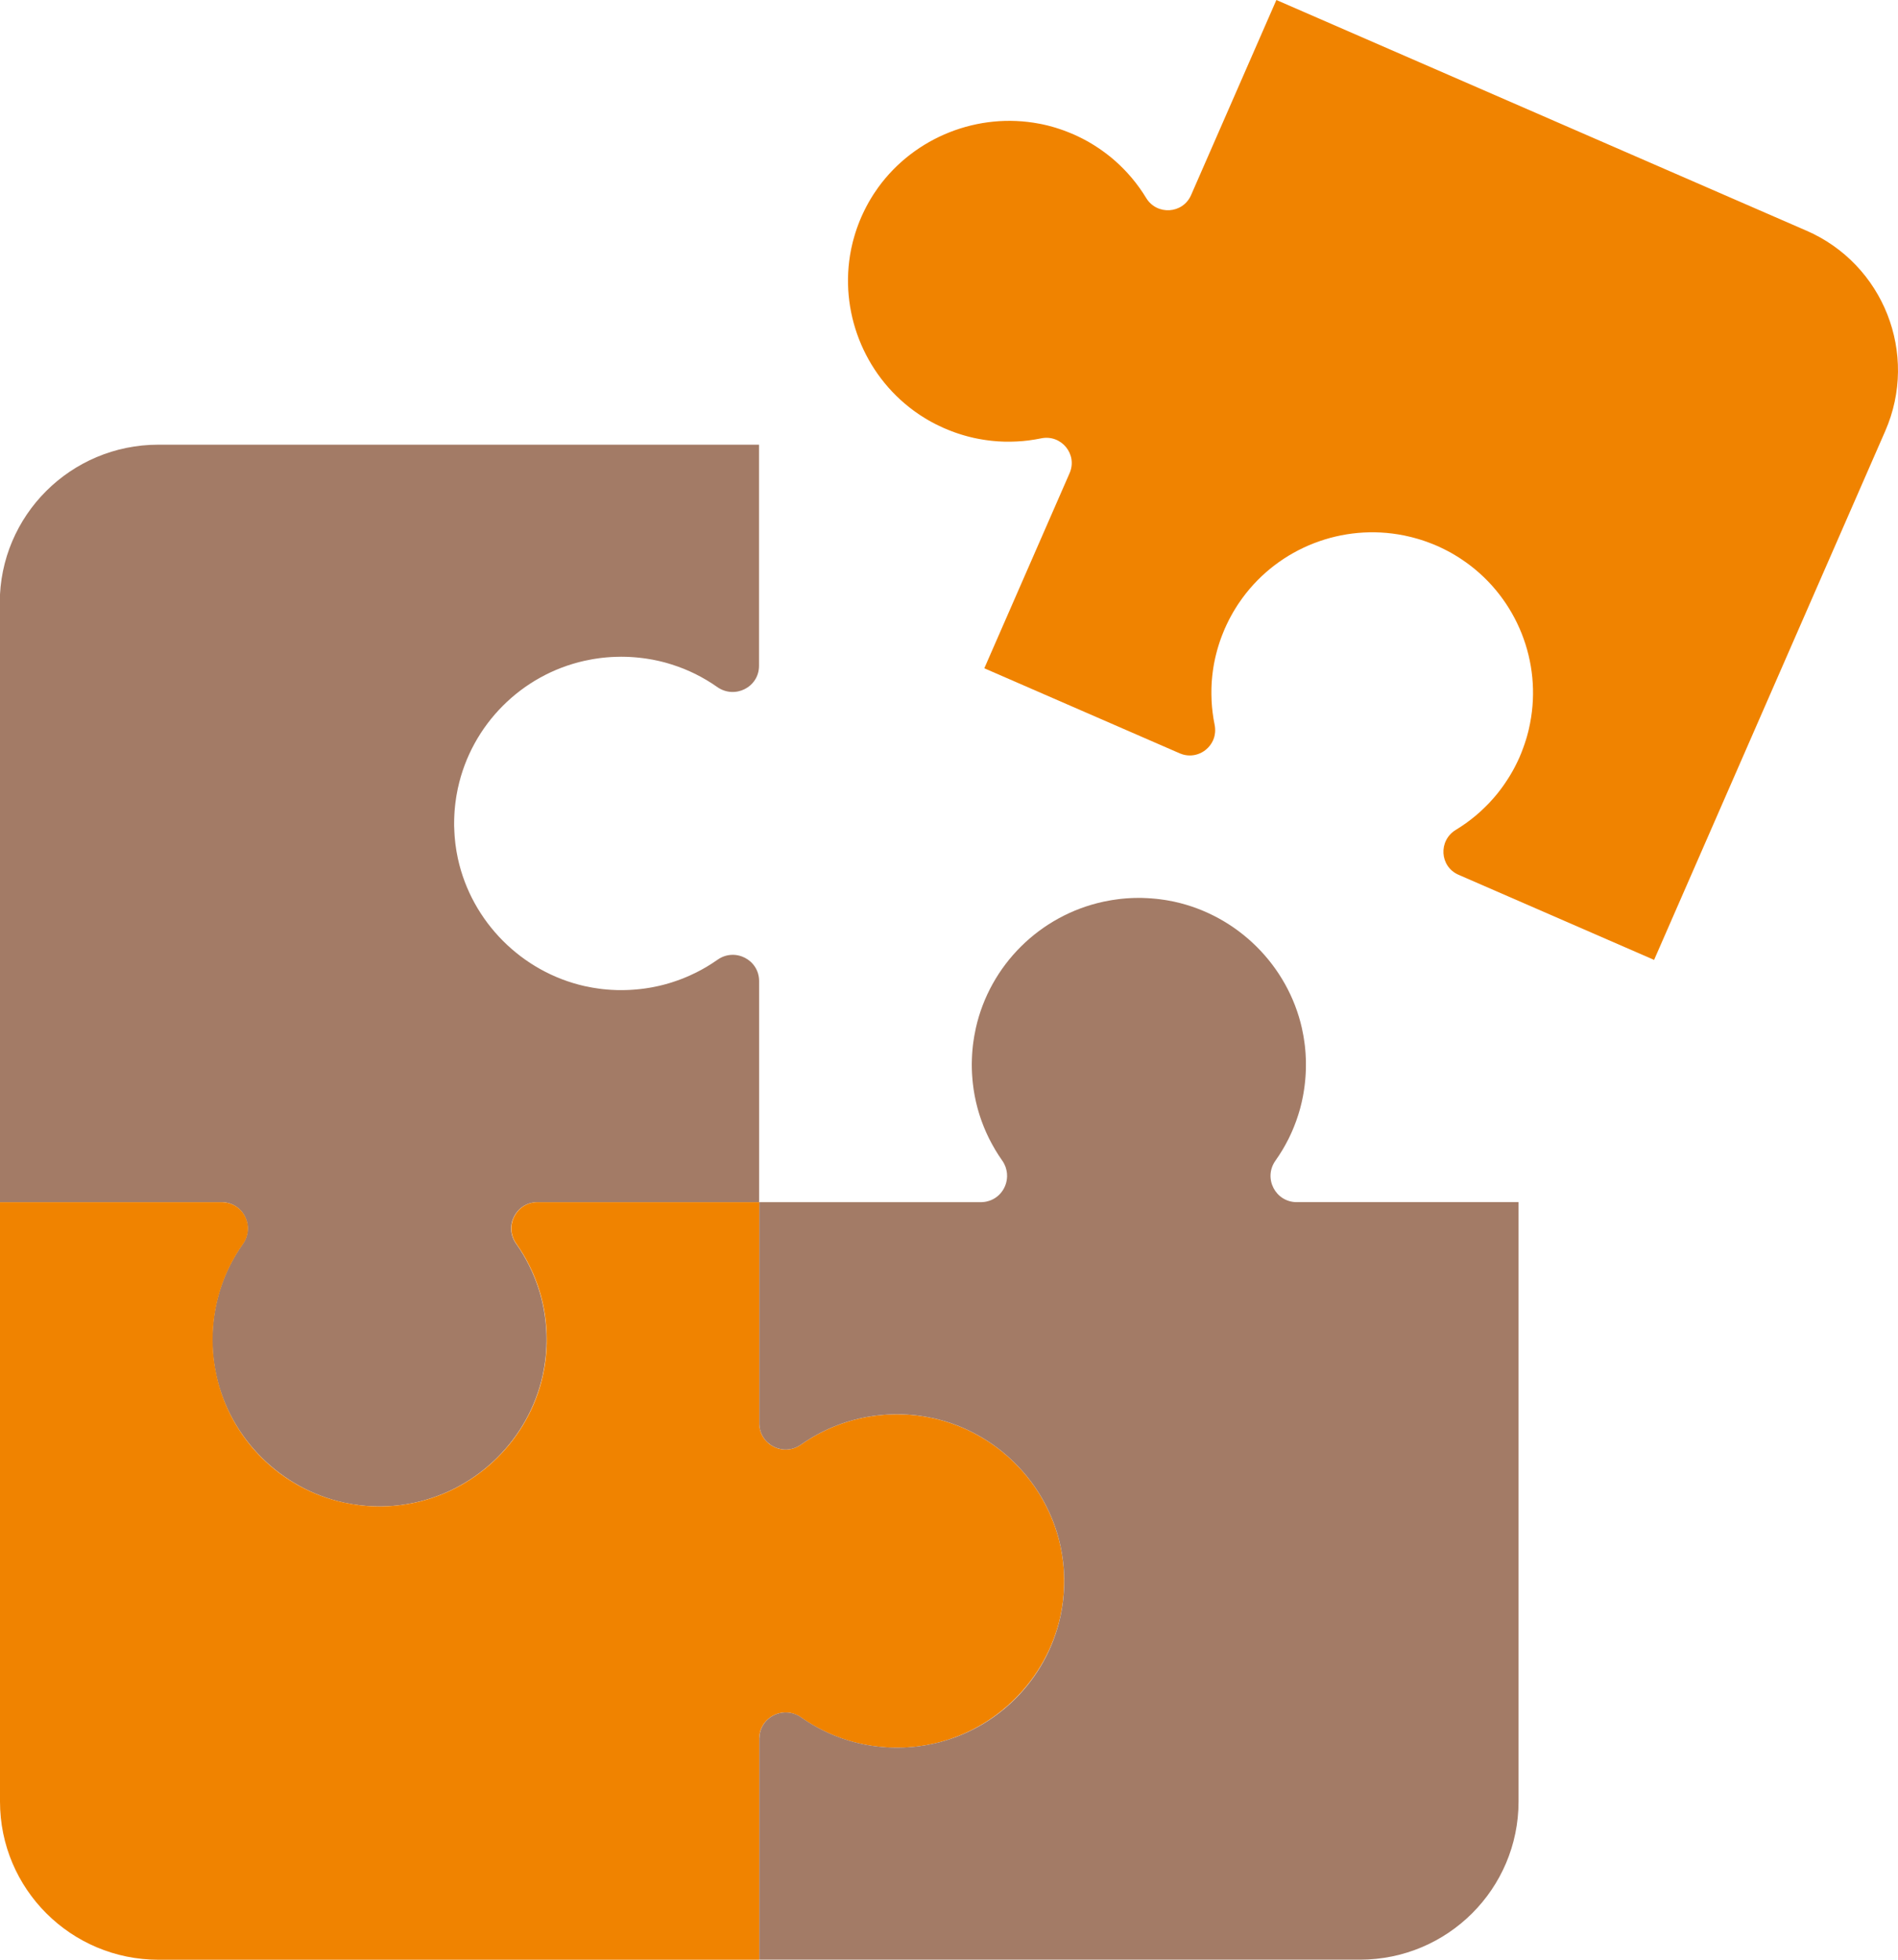 <svg width="124" height="128" viewBox="0 0 124 128" fill="none" xmlns="http://www.w3.org/2000/svg">
<g clip-path="url(#clip0_94_191)">
<path d="M118.012 15.064L83.388 0L77.815 12.744C77.277 13.974 75.579 14.08 74.882 12.932C74.743 12.702 74.595 12.479 74.437 12.26C74.412 12.223 74.384 12.189 74.357 12.152C74.304 12.081 74.252 12.01 74.198 11.939C74.165 11.897 74.132 11.856 74.097 11.814C74.046 11.751 73.996 11.688 73.945 11.626C73.908 11.583 73.87 11.541 73.833 11.497C73.782 11.438 73.733 11.38 73.68 11.323C73.639 11.28 73.599 11.238 73.559 11.194C73.508 11.139 73.456 11.084 73.403 11.03C73.361 10.986 73.317 10.944 73.273 10.902C73.22 10.849 73.167 10.798 73.114 10.746C73.069 10.704 73.023 10.663 72.977 10.621C72.922 10.571 72.867 10.522 72.812 10.473C72.765 10.431 72.717 10.392 72.67 10.35C72.613 10.303 72.558 10.255 72.499 10.21C72.45 10.17 72.399 10.131 72.349 10.093C72.291 10.047 72.234 10.004 72.174 9.96C72.122 9.921 72.069 9.885 72.018 9.847C71.958 9.805 71.899 9.761 71.837 9.721C71.784 9.684 71.729 9.649 71.676 9.613C71.614 9.573 71.552 9.533 71.489 9.492C71.434 9.458 71.378 9.425 71.323 9.39C71.259 9.352 71.195 9.315 71.131 9.277C71.074 9.244 71.015 9.213 70.957 9.18C70.891 9.144 70.825 9.109 70.759 9.074C70.701 9.043 70.64 9.014 70.582 8.985C70.514 8.952 70.446 8.919 70.378 8.886C70.318 8.857 70.258 8.83 70.195 8.802C70.135 8.775 70.075 8.749 70.014 8.724C69.921 8.684 69.828 8.647 69.734 8.611C69.654 8.58 69.573 8.549 69.493 8.519C69.41 8.49 69.33 8.461 69.248 8.434C69.158 8.403 69.066 8.373 68.977 8.346C68.911 8.326 68.845 8.308 68.779 8.288C68.669 8.257 68.558 8.226 68.446 8.198C68.408 8.189 68.367 8.18 68.329 8.171C68.188 8.138 68.047 8.105 67.906 8.08C67.906 8.08 67.903 8.08 67.901 8.08C63.906 7.313 59.763 8.952 57.378 12.238C57.373 12.245 57.367 12.254 57.362 12.262C57.278 12.379 57.197 12.497 57.117 12.618C57.093 12.654 57.069 12.691 57.045 12.727C56.983 12.826 56.921 12.924 56.862 13.025C56.826 13.085 56.791 13.145 56.756 13.207C56.709 13.291 56.661 13.375 56.617 13.461C56.577 13.538 56.537 13.616 56.498 13.693C56.46 13.77 56.421 13.848 56.385 13.927C56.346 14.009 56.308 14.093 56.271 14.178C56.235 14.262 56.198 14.348 56.163 14.432C56.13 14.512 56.099 14.593 56.07 14.673C56.039 14.755 56.01 14.837 55.98 14.92C55.949 15.011 55.918 15.102 55.889 15.193C55.867 15.261 55.847 15.329 55.827 15.396C55.794 15.507 55.763 15.619 55.733 15.732C55.722 15.774 55.711 15.818 55.7 15.86C55.666 16 55.634 16.139 55.605 16.279C55.603 16.289 55.602 16.3 55.6 16.309C54.807 20.288 56.423 24.43 59.703 26.829C59.703 26.829 59.706 26.831 59.706 26.833C59.821 26.916 59.94 26.999 60.061 27.079C60.094 27.101 60.129 27.125 60.162 27.146C60.257 27.209 60.356 27.269 60.453 27.329C60.511 27.364 60.57 27.4 60.63 27.435C60.713 27.482 60.795 27.528 60.879 27.574C60.956 27.616 61.031 27.656 61.11 27.696C61.187 27.734 61.263 27.773 61.342 27.809C61.434 27.853 61.525 27.895 61.617 27.937C61.677 27.964 61.737 27.99 61.798 28.015C61.86 28.041 61.922 28.067 61.984 28.092C62.054 28.119 62.125 28.147 62.195 28.174C62.257 28.198 62.319 28.22 62.382 28.244C62.453 28.269 62.522 28.293 62.594 28.317C62.656 28.337 62.718 28.359 62.782 28.377C62.854 28.399 62.925 28.421 62.996 28.441C63.059 28.459 63.123 28.477 63.185 28.494C63.256 28.514 63.328 28.53 63.401 28.549C63.463 28.563 63.527 28.579 63.589 28.594C63.661 28.611 63.734 28.625 63.805 28.64C63.867 28.653 63.931 28.665 63.994 28.676C64.067 28.689 64.14 28.702 64.212 28.713C64.274 28.724 64.336 28.733 64.398 28.742C64.471 28.753 64.544 28.762 64.618 28.771C64.68 28.779 64.742 28.788 64.804 28.793C64.878 28.8 64.953 28.808 65.026 28.813C65.086 28.819 65.148 28.824 65.209 28.828C65.284 28.833 65.359 28.835 65.434 28.839C65.494 28.841 65.555 28.844 65.615 28.846C65.692 28.848 65.767 28.848 65.842 28.848C65.9 28.848 65.959 28.848 66.019 28.848C66.098 28.848 66.175 28.844 66.254 28.841C66.31 28.839 66.367 28.837 66.422 28.835C66.504 28.831 66.585 28.824 66.667 28.819C66.719 28.815 66.772 28.811 66.825 28.808C66.916 28.8 67.006 28.79 67.096 28.779C67.138 28.773 67.18 28.769 67.224 28.764C67.491 28.729 67.756 28.685 68.02 28.631C69.337 28.359 70.415 29.673 69.879 30.903L64.307 43.649L77.069 49.202C77.069 49.202 77.087 49.209 77.094 49.213C77.155 49.238 77.215 49.258 77.274 49.277C77.31 49.288 77.345 49.297 77.382 49.304C77.406 49.31 77.429 49.313 77.453 49.319C78.209 49.452 78.932 49.036 79.237 48.382C79.243 48.371 79.248 48.358 79.254 48.347C79.274 48.3 79.292 48.253 79.309 48.203C79.32 48.17 79.331 48.136 79.338 48.101C79.345 48.072 79.353 48.041 79.358 48.01C79.369 47.957 79.376 47.904 79.382 47.847C79.382 47.833 79.385 47.816 79.385 47.802C79.389 47.734 79.391 47.665 79.385 47.594C79.385 47.588 79.385 47.584 79.385 47.579C79.38 47.501 79.371 47.422 79.354 47.342V47.338C79.327 47.208 79.303 47.079 79.281 46.949C79.274 46.907 79.268 46.863 79.263 46.821C79.25 46.732 79.236 46.644 79.225 46.555C79.217 46.504 79.213 46.451 79.208 46.4C79.199 46.319 79.19 46.239 79.182 46.159C79.177 46.102 79.175 46.046 79.17 45.991C79.164 45.914 79.159 45.837 79.155 45.761C79.151 45.702 79.151 45.644 79.15 45.586C79.148 45.511 79.144 45.434 79.144 45.359C79.144 45.299 79.144 45.239 79.144 45.178C79.144 45.104 79.144 45.031 79.146 44.956C79.146 44.896 79.151 44.834 79.153 44.773C79.157 44.7 79.16 44.625 79.164 44.552C79.168 44.49 79.173 44.428 79.179 44.366C79.184 44.293 79.192 44.22 79.199 44.149C79.206 44.087 79.213 44.023 79.221 43.961C79.23 43.888 79.239 43.817 79.25 43.744C79.259 43.682 79.27 43.618 79.279 43.556C79.29 43.484 79.303 43.411 79.316 43.34C79.327 43.278 79.34 43.214 79.354 43.152C79.369 43.081 79.384 43.01 79.4 42.937C79.415 42.873 79.429 42.811 79.446 42.749C79.464 42.678 79.481 42.606 79.501 42.535C79.517 42.471 79.536 42.409 79.554 42.345C79.574 42.274 79.596 42.205 79.618 42.134C79.638 42.072 79.658 42.008 79.678 41.946C79.702 41.874 79.726 41.805 79.751 41.736C79.773 41.674 79.797 41.612 79.821 41.548C79.847 41.478 79.874 41.409 79.903 41.34C79.929 41.278 79.955 41.215 79.98 41.153C79.993 41.122 80.006 41.09 80.019 41.058C80.031 41.029 80.046 41.002 80.059 40.974C80.079 40.931 80.097 40.885 80.118 40.841C80.139 40.794 80.165 40.746 80.187 40.699C80.224 40.62 80.262 40.544 80.3 40.467C80.341 40.39 80.381 40.314 80.423 40.237C80.469 40.153 80.515 40.071 80.562 39.989C80.597 39.928 80.632 39.87 80.668 39.812C80.729 39.713 80.787 39.616 80.85 39.521C80.871 39.487 80.895 39.454 80.917 39.421C80.998 39.3 81.08 39.184 81.164 39.067C81.164 39.067 81.166 39.063 81.168 39.063C83.573 35.774 87.71 34.167 91.714 34.971C91.725 34.972 91.734 34.974 91.743 34.976C91.884 35.005 92.025 35.036 92.164 35.071C92.208 35.082 92.25 35.093 92.292 35.104C92.404 35.133 92.517 35.164 92.629 35.197C92.697 35.217 92.764 35.237 92.832 35.259C92.924 35.288 93.015 35.319 93.107 35.35C93.189 35.379 93.271 35.409 93.354 35.44C93.434 35.471 93.515 35.502 93.595 35.533C93.632 35.547 93.666 35.56 93.703 35.575C93.752 35.595 93.802 35.618 93.851 35.64C93.901 35.662 93.95 35.681 94 35.703C94.034 35.719 94.067 35.735 94.102 35.752C94.181 35.788 94.259 35.827 94.336 35.865C94.415 35.903 94.492 35.944 94.569 35.984C94.655 36.029 94.739 36.075 94.823 36.122C94.883 36.157 94.946 36.192 95.006 36.228C95.107 36.288 95.206 36.349 95.304 36.411C95.341 36.434 95.378 36.458 95.414 36.482C95.535 36.56 95.654 36.643 95.771 36.727C95.778 36.732 95.787 36.738 95.795 36.743C99.111 39.123 100.745 43.242 99.963 47.239C99.963 47.239 99.963 47.243 99.963 47.245C99.936 47.386 99.905 47.526 99.872 47.667C99.863 47.705 99.854 47.745 99.844 47.783C99.817 47.895 99.786 48.004 99.755 48.116C99.737 48.181 99.716 48.247 99.696 48.313C99.669 48.404 99.638 48.494 99.608 48.583C99.581 48.665 99.553 48.745 99.522 48.828C99.493 48.908 99.462 48.988 99.431 49.069C99.411 49.118 99.394 49.167 99.374 49.216C99.356 49.262 99.336 49.304 99.317 49.35C99.305 49.379 99.296 49.408 99.283 49.437C99.268 49.468 99.253 49.499 99.239 49.532C99.211 49.594 99.184 49.655 99.155 49.715C99.122 49.782 99.089 49.85 99.056 49.917C99.026 49.978 98.995 50.036 98.966 50.094C98.931 50.16 98.897 50.226 98.86 50.292C98.829 50.35 98.796 50.407 98.763 50.463C98.726 50.527 98.688 50.591 98.65 50.655C98.617 50.712 98.582 50.766 98.547 50.821C98.509 50.883 98.468 50.945 98.426 51.007C98.391 51.062 98.355 51.115 98.318 51.17C98.276 51.23 98.234 51.29 98.192 51.35C98.155 51.403 98.117 51.455 98.079 51.506C98.035 51.564 97.989 51.622 97.945 51.681C97.907 51.73 97.866 51.781 97.828 51.831C97.782 51.887 97.734 51.944 97.687 52C97.647 52.048 97.606 52.097 97.564 52.143C97.515 52.197 97.466 52.252 97.416 52.307C97.374 52.353 97.334 52.398 97.292 52.444C97.24 52.499 97.187 52.552 97.134 52.605C97.092 52.648 97.05 52.69 97.006 52.732C96.951 52.785 96.896 52.836 96.841 52.889C96.799 52.929 96.755 52.97 96.713 53.01C96.655 53.063 96.596 53.112 96.538 53.163C96.496 53.2 96.454 53.238 96.41 53.275C96.347 53.327 96.283 53.377 96.219 53.428C96.179 53.461 96.139 53.493 96.097 53.526C96.025 53.581 95.952 53.634 95.879 53.689C95.844 53.714 95.809 53.742 95.775 53.766C95.559 53.919 95.339 54.065 95.114 54.202C93.959 54.901 94.051 56.597 95.29 57.137L108.065 62.696L123.166 28.154C125.367 23.12 123.059 17.258 118.012 15.062V15.064Z" fill="#F08300"/>
<path d="M14.479 78.519C14.479 78.519 14.488 78.519 14.493 78.519C14.561 78.519 14.627 78.524 14.691 78.533C14.729 78.537 14.766 78.544 14.804 78.552C14.83 78.557 14.854 78.563 14.878 78.568C15.659 78.749 16.169 79.446 16.186 80.2C16.186 80.213 16.186 80.226 16.186 80.24C16.186 80.293 16.184 80.346 16.179 80.401C16.175 80.437 16.171 80.474 16.164 80.51C16.159 80.543 16.153 80.574 16.146 80.605C16.133 80.66 16.12 80.715 16.102 80.77C16.096 80.784 16.093 80.801 16.087 80.815C16.063 80.883 16.036 80.948 16.003 81.014C16.001 81.02 15.999 81.023 15.996 81.029C15.959 81.102 15.915 81.173 15.866 81.242C15.866 81.244 15.862 81.246 15.862 81.248C15.783 81.359 15.708 81.471 15.633 81.586C15.608 81.624 15.586 81.662 15.56 81.701C15.511 81.779 15.461 81.858 15.414 81.936C15.386 81.984 15.359 82.031 15.331 82.078C15.289 82.151 15.247 82.223 15.207 82.297C15.18 82.349 15.152 82.401 15.125 82.453C15.088 82.524 15.05 82.595 15.013 82.666C14.986 82.721 14.96 82.776 14.934 82.831C14.901 82.902 14.867 82.971 14.834 83.042C14.808 83.099 14.784 83.157 14.759 83.214C14.727 83.285 14.698 83.354 14.669 83.426C14.645 83.484 14.623 83.544 14.599 83.605C14.572 83.676 14.544 83.747 14.519 83.818C14.497 83.878 14.477 83.94 14.455 84.002C14.431 84.074 14.405 84.145 14.383 84.218C14.363 84.28 14.345 84.344 14.327 84.406C14.305 84.479 14.283 84.55 14.264 84.623C14.246 84.687 14.232 84.751 14.215 84.815C14.197 84.888 14.178 84.961 14.16 85.036C14.146 85.101 14.131 85.167 14.116 85.233C14.1 85.308 14.085 85.381 14.071 85.456C14.058 85.521 14.047 85.589 14.036 85.654C14.023 85.729 14.01 85.804 13.999 85.881C13.99 85.948 13.981 86.016 13.972 86.084C13.963 86.158 13.953 86.235 13.944 86.312C13.937 86.379 13.93 86.449 13.924 86.516C13.917 86.593 13.911 86.669 13.906 86.746C13.9 86.816 13.897 86.885 13.893 86.954C13.889 87.031 13.886 87.109 13.884 87.188C13.882 87.257 13.88 87.327 13.88 87.398C13.88 87.465 13.88 87.533 13.88 87.602C13.88 87.708 13.884 87.812 13.888 87.916C13.891 88.006 13.895 88.095 13.9 88.185C13.906 88.274 13.913 88.364 13.921 88.453C13.93 88.552 13.939 88.65 13.95 88.747C13.957 88.818 13.968 88.889 13.977 88.959C13.994 89.077 14.01 89.194 14.03 89.311C14.038 89.353 14.045 89.393 14.052 89.433C14.08 89.581 14.107 89.727 14.14 89.873C14.14 89.873 14.14 89.877 14.14 89.879C15.068 93.991 18.353 97.246 22.479 98.146C22.488 98.148 22.499 98.15 22.509 98.152C22.655 98.183 22.803 98.21 22.951 98.236C22.997 98.243 23.041 98.25 23.087 98.258C23.206 98.276 23.326 98.292 23.447 98.309C23.519 98.318 23.592 98.325 23.665 98.332C23.766 98.343 23.864 98.353 23.965 98.36C24.055 98.367 24.146 98.373 24.236 98.376C24.326 98.38 24.415 98.385 24.507 98.387C24.602 98.389 24.697 98.391 24.794 98.391C24.891 98.391 24.986 98.391 25.081 98.387C25.171 98.385 25.261 98.382 25.35 98.376C25.442 98.371 25.533 98.367 25.623 98.36C25.724 98.353 25.823 98.343 25.923 98.332C25.996 98.325 26.07 98.316 26.141 98.307C26.262 98.292 26.381 98.276 26.5 98.256C26.545 98.248 26.591 98.241 26.635 98.234C26.783 98.208 26.93 98.181 27.076 98.15C27.087 98.148 27.096 98.146 27.107 98.143C31.234 97.243 34.519 93.988 35.446 89.875C35.446 89.875 35.446 89.871 35.446 89.87C35.479 89.725 35.507 89.577 35.534 89.431C35.541 89.389 35.549 89.349 35.556 89.307C35.576 89.191 35.593 89.074 35.609 88.955C35.618 88.884 35.629 88.814 35.637 88.743C35.648 88.647 35.657 88.548 35.666 88.449C35.673 88.36 35.681 88.27 35.686 88.181C35.692 88.091 35.695 88.002 35.699 87.915C35.703 87.81 35.706 87.706 35.706 87.6C35.706 87.533 35.706 87.464 35.706 87.396C35.706 87.327 35.704 87.257 35.703 87.188C35.701 87.109 35.697 87.031 35.693 86.954C35.69 86.885 35.686 86.817 35.681 86.748C35.675 86.669 35.67 86.593 35.662 86.516C35.657 86.449 35.65 86.381 35.642 86.314C35.633 86.237 35.624 86.16 35.615 86.084C35.606 86.016 35.596 85.948 35.587 85.883C35.576 85.806 35.563 85.731 35.551 85.654C35.54 85.589 35.529 85.523 35.516 85.457C35.501 85.382 35.487 85.308 35.47 85.233C35.456 85.167 35.443 85.103 35.428 85.039C35.412 84.965 35.391 84.89 35.373 84.817C35.357 84.753 35.34 84.689 35.324 84.627C35.304 84.552 35.282 84.479 35.26 84.406C35.241 84.344 35.223 84.282 35.203 84.22C35.179 84.147 35.155 84.074 35.13 84.001C35.11 83.94 35.09 83.88 35.068 83.82C35.042 83.747 35.013 83.674 34.985 83.603C34.963 83.544 34.941 83.486 34.917 83.427C34.888 83.354 34.857 83.283 34.826 83.21C34.802 83.154 34.778 83.097 34.753 83.042C34.72 82.969 34.685 82.896 34.648 82.823C34.623 82.77 34.599 82.717 34.574 82.664C34.535 82.588 34.495 82.513 34.456 82.438C34.431 82.391 34.407 82.341 34.381 82.294C34.336 82.212 34.288 82.129 34.24 82.047C34.218 82.009 34.197 81.971 34.175 81.932C34.032 81.693 33.878 81.458 33.717 81.231C32.91 80.092 33.717 78.522 35.113 78.522H49.594V64.079C49.594 62.685 48.02 61.88 46.878 62.685C46.649 62.845 46.415 62.997 46.175 63.141C46.137 63.163 46.099 63.185 46.06 63.207C45.978 63.254 45.897 63.302 45.813 63.347C45.766 63.373 45.716 63.397 45.669 63.422C45.593 63.462 45.519 63.501 45.442 63.539C45.389 63.565 45.336 63.59 45.282 63.614C45.209 63.648 45.136 63.683 45.063 63.718C45.008 63.743 44.951 63.767 44.894 63.791C44.821 63.822 44.75 63.853 44.677 63.882C44.618 63.906 44.56 63.928 44.501 63.95C44.428 63.977 44.356 64.006 44.281 64.032C44.221 64.054 44.161 64.074 44.1 64.094C44.027 64.12 43.954 64.143 43.881 64.167C43.818 64.187 43.756 64.205 43.694 64.224C43.621 64.245 43.548 64.267 43.473 64.287C43.408 64.304 43.346 64.32 43.282 64.337C43.207 64.355 43.134 64.375 43.059 64.391C42.995 64.406 42.929 64.421 42.865 64.433C42.79 64.45 42.715 64.465 42.64 64.479C42.574 64.492 42.508 64.503 42.442 64.514C42.367 64.527 42.29 64.539 42.214 64.55C42.146 64.559 42.08 64.569 42.012 64.578C41.935 64.587 41.858 64.598 41.782 64.605C41.714 64.612 41.646 64.62 41.577 64.625C41.5 64.632 41.421 64.638 41.344 64.643C41.275 64.649 41.207 64.653 41.138 64.656C41.059 64.66 40.982 64.663 40.903 64.665C40.834 64.667 40.764 64.669 40.695 64.669C40.627 64.669 40.557 64.669 40.49 64.669C40.44 64.669 40.389 64.669 40.34 64.669C40.285 64.669 40.23 64.663 40.175 64.662C40.085 64.658 39.996 64.654 39.906 64.649C39.816 64.643 39.727 64.636 39.637 64.629C39.538 64.62 39.439 64.611 39.342 64.6C39.271 64.592 39.2 64.581 39.128 64.572C39.009 64.556 38.892 64.539 38.775 64.519C38.733 64.512 38.693 64.505 38.651 64.497C38.502 64.47 38.356 64.443 38.211 64.41C38.211 64.41 38.208 64.41 38.206 64.41C34.083 63.484 30.82 60.208 29.918 56.091C29.916 56.08 29.914 56.071 29.911 56.06C29.88 55.914 29.852 55.768 29.826 55.62C29.819 55.575 29.812 55.529 29.805 55.485C29.786 55.366 29.77 55.246 29.753 55.127C29.744 55.054 29.737 54.981 29.73 54.91C29.719 54.811 29.709 54.711 29.702 54.611C29.695 54.519 29.689 54.43 29.686 54.339C29.68 54.249 29.677 54.16 29.675 54.07C29.675 54.03 29.671 53.992 29.669 53.952C29.669 53.895 29.669 53.84 29.669 53.784C29.669 53.689 29.669 53.592 29.673 53.497C29.675 53.408 29.678 53.316 29.684 53.227C29.688 53.136 29.693 53.046 29.7 52.957C29.708 52.856 29.717 52.756 29.728 52.657C29.735 52.584 29.744 52.513 29.752 52.44C29.766 52.32 29.783 52.199 29.803 52.081C29.81 52.035 29.817 51.991 29.825 51.945C29.85 51.798 29.878 51.65 29.909 51.504C29.911 51.495 29.913 51.484 29.916 51.474C30.813 47.336 34.065 44.074 38.204 43.156C38.204 43.156 38.208 43.156 38.21 43.156C38.356 43.123 38.502 43.096 38.651 43.068C38.691 43.061 38.733 43.054 38.773 43.046C38.89 43.026 39.009 43.01 39.126 42.993C39.198 42.984 39.267 42.975 39.339 42.966C39.438 42.955 39.535 42.946 39.633 42.937C39.723 42.929 39.813 42.922 39.902 42.917C39.992 42.911 40.082 42.907 40.171 42.904C40.276 42.9 40.38 42.897 40.486 42.897C40.519 42.897 40.55 42.895 40.583 42.895C40.62 42.895 40.654 42.895 40.691 42.897C40.761 42.897 40.83 42.898 40.9 42.9C40.978 42.902 41.057 42.906 41.134 42.909C41.203 42.913 41.271 42.917 41.341 42.922C41.417 42.928 41.496 42.933 41.573 42.94C41.641 42.946 41.71 42.953 41.778 42.961C41.855 42.97 41.932 42.979 42.007 42.988C42.075 42.997 42.142 43.006 42.208 43.015C42.285 43.026 42.36 43.039 42.435 43.052C42.501 43.063 42.569 43.074 42.634 43.086C42.709 43.101 42.785 43.116 42.859 43.132C42.925 43.147 42.989 43.159 43.055 43.174C43.13 43.191 43.204 43.211 43.279 43.229C43.343 43.245 43.407 43.262 43.471 43.278C43.544 43.298 43.617 43.32 43.69 43.342C43.752 43.36 43.815 43.379 43.877 43.399C43.95 43.422 44.023 43.446 44.095 43.472C44.155 43.492 44.217 43.512 44.278 43.534C44.351 43.559 44.422 43.588 44.495 43.616C44.554 43.638 44.614 43.66 44.673 43.683C44.746 43.713 44.818 43.744 44.889 43.775C44.946 43.798 45.002 43.822 45.059 43.848C45.132 43.88 45.206 43.915 45.277 43.95C45.33 43.975 45.385 43.999 45.438 44.026C45.513 44.063 45.588 44.103 45.661 44.143C45.711 44.169 45.76 44.194 45.808 44.22C45.888 44.264 45.969 44.311 46.049 44.357C46.089 44.381 46.13 44.403 46.17 44.426C46.406 44.567 46.637 44.717 46.86 44.874C48.007 45.68 49.588 44.888 49.588 43.488V29.045H10.343C4.622 29.045 -0.015 33.671 -0.015 39.377V78.524H14.464L14.479 78.519Z" fill="#A37B66"/>
<path d="M49.603 113.555C49.603 113.555 49.603 113.546 49.603 113.54C49.603 113.473 49.608 113.407 49.618 113.343C49.621 113.305 49.629 113.267 49.636 113.23C49.641 113.205 49.647 113.181 49.652 113.157C49.834 112.378 50.532 111.866 51.288 111.852C51.301 111.852 51.314 111.852 51.329 111.852C51.382 111.852 51.437 111.854 51.49 111.859C51.526 111.863 51.563 111.866 51.599 111.872C51.632 111.877 51.663 111.883 51.696 111.89C51.751 111.903 51.806 111.916 51.859 111.934C51.874 111.939 51.89 111.943 51.905 111.95C51.973 111.974 52.039 112.002 52.105 112.034C52.11 112.036 52.114 112.04 52.119 112.042C52.192 112.078 52.264 112.122 52.333 112.171C52.337 112.175 52.342 112.177 52.346 112.18C52.456 112.257 52.566 112.332 52.677 112.403C52.716 112.429 52.756 112.452 52.794 112.476C52.873 112.525 52.95 112.575 53.029 112.622C53.076 112.65 53.124 112.677 53.171 112.704C53.245 112.746 53.316 112.788 53.389 112.828C53.44 112.856 53.493 112.883 53.547 112.911C53.618 112.947 53.687 112.985 53.759 113.02C53.814 113.048 53.869 113.073 53.925 113.099C53.997 113.132 54.066 113.166 54.138 113.199C54.194 113.225 54.253 113.248 54.31 113.274C54.381 113.305 54.45 113.334 54.522 113.363C54.58 113.387 54.641 113.409 54.701 113.433C54.773 113.46 54.844 113.487 54.915 113.513C54.976 113.535 55.038 113.555 55.1 113.577C55.172 113.601 55.243 113.626 55.316 113.648C55.378 113.668 55.442 113.686 55.505 113.705C55.578 113.727 55.649 113.749 55.722 113.767C55.786 113.785 55.85 113.8 55.914 113.816C55.988 113.834 56.061 113.853 56.136 113.871C56.202 113.885 56.268 113.9 56.334 113.913C56.409 113.929 56.482 113.944 56.557 113.958C56.623 113.971 56.69 113.982 56.756 113.993C56.831 114.006 56.906 114.019 56.983 114.03C57.051 114.041 57.119 114.048 57.186 114.057C57.261 114.066 57.338 114.075 57.415 114.084C57.483 114.092 57.552 114.099 57.62 114.104C57.697 114.112 57.774 114.117 57.851 114.123C57.92 114.128 57.99 114.132 58.057 114.136C58.134 114.139 58.213 114.143 58.292 114.145C58.361 114.146 58.431 114.148 58.502 114.148C58.57 114.148 58.637 114.148 58.707 114.148C58.813 114.148 58.917 114.145 59.022 114.141C59.111 114.137 59.201 114.134 59.291 114.128C59.38 114.123 59.47 114.115 59.56 114.108C59.659 114.099 59.757 114.09 59.854 114.079C59.926 114.072 59.997 114.061 60.067 114.052C60.186 114.035 60.303 114.019 60.42 113.999C60.462 113.991 60.502 113.984 60.544 113.977C60.693 113.949 60.839 113.922 60.985 113.889C60.985 113.889 60.989 113.889 60.991 113.889C65.114 112.964 68.376 109.687 69.279 105.57C69.281 105.561 69.282 105.55 69.284 105.541C69.315 105.395 69.343 105.247 69.368 105.099C69.376 105.054 69.383 105.01 69.39 104.964C69.409 104.846 69.425 104.725 69.442 104.605C69.451 104.532 69.458 104.461 69.465 104.388C69.476 104.287 69.486 104.189 69.493 104.088C69.5 103.999 69.506 103.907 69.509 103.818C69.515 103.729 69.518 103.639 69.52 103.548C69.522 103.453 69.524 103.358 69.524 103.261C69.524 103.164 69.524 103.07 69.52 102.975C69.518 102.885 69.515 102.796 69.509 102.706C69.506 102.615 69.5 102.524 69.493 102.434C69.486 102.334 69.476 102.235 69.465 102.135C69.458 102.062 69.449 101.989 69.44 101.918C69.425 101.797 69.409 101.679 69.388 101.56C69.381 101.514 69.374 101.469 69.367 101.425C69.341 101.277 69.313 101.131 69.282 100.985C69.281 100.974 69.279 100.965 69.275 100.954C68.373 96.837 65.11 93.561 60.987 92.635C60.987 92.635 60.983 92.635 60.982 92.635C60.837 92.602 60.689 92.575 60.542 92.547C60.5 92.54 60.46 92.533 60.418 92.526C60.301 92.505 60.184 92.489 60.065 92.473C59.993 92.464 59.922 92.453 59.851 92.445C59.754 92.434 59.655 92.425 59.556 92.416C59.466 92.409 59.377 92.401 59.287 92.396C59.197 92.391 59.108 92.387 59.018 92.383C58.914 92.38 58.809 92.376 58.703 92.376C58.636 92.376 58.566 92.376 58.498 92.376C58.429 92.376 58.359 92.378 58.29 92.38C58.211 92.381 58.132 92.385 58.056 92.389C57.986 92.392 57.918 92.396 57.849 92.401C57.77 92.407 57.693 92.412 57.616 92.42C57.549 92.425 57.481 92.433 57.413 92.44C57.336 92.449 57.26 92.458 57.183 92.467C57.115 92.476 57.047 92.486 56.981 92.495C56.904 92.505 56.829 92.518 56.753 92.531C56.687 92.542 56.621 92.553 56.555 92.566C56.48 92.58 56.405 92.595 56.33 92.611C56.264 92.626 56.2 92.639 56.136 92.653C56.061 92.67 55.986 92.69 55.913 92.708C55.849 92.725 55.785 92.741 55.722 92.757C55.649 92.778 55.574 92.799 55.501 92.821C55.439 92.84 55.377 92.858 55.314 92.878C55.241 92.902 55.168 92.925 55.095 92.951C55.034 92.971 54.972 92.991 54.913 93.013C54.84 93.039 54.769 93.068 54.696 93.095C54.637 93.117 54.579 93.139 54.52 93.163C54.447 93.192 54.376 93.223 54.302 93.254C54.245 93.278 54.189 93.301 54.134 93.327C54.059 93.36 53.987 93.396 53.914 93.431C53.861 93.457 53.808 93.48 53.757 93.506C53.68 93.544 53.605 93.584 53.53 93.623C53.482 93.648 53.433 93.672 53.387 93.698C53.305 93.743 53.223 93.791 53.14 93.838C53.102 93.86 53.063 93.882 53.025 93.904C52.785 94.046 52.549 94.2 52.322 94.36C51.18 95.165 49.607 94.36 49.607 92.967V78.522H35.126C33.728 78.522 32.923 80.092 33.73 81.231C33.891 81.46 34.043 81.693 34.187 81.932C34.209 81.971 34.231 82.009 34.253 82.047C34.301 82.13 34.348 82.21 34.394 82.294C34.42 82.341 34.444 82.391 34.469 82.438C34.509 82.513 34.548 82.588 34.586 82.664C34.612 82.717 34.638 82.77 34.661 82.823C34.696 82.896 34.731 82.969 34.766 83.042C34.791 83.097 34.813 83.154 34.839 83.21C34.87 83.283 34.901 83.355 34.93 83.427C34.954 83.486 34.976 83.544 34.998 83.603C35.026 83.676 35.055 83.747 35.08 83.82C35.102 83.88 35.122 83.941 35.143 84.001C35.168 84.074 35.192 84.145 35.216 84.22C35.236 84.282 35.254 84.344 35.273 84.406C35.294 84.479 35.316 84.552 35.337 84.627C35.353 84.691 35.37 84.753 35.386 84.817C35.404 84.891 35.424 84.965 35.441 85.039C35.456 85.103 35.47 85.169 35.483 85.233C35.499 85.308 35.514 85.383 35.529 85.457C35.541 85.523 35.553 85.589 35.563 85.655C35.576 85.729 35.589 85.806 35.6 85.883C35.609 85.95 35.618 86.016 35.627 86.084C35.637 86.16 35.648 86.237 35.655 86.314C35.662 86.381 35.67 86.449 35.675 86.516C35.682 86.593 35.688 86.671 35.693 86.748C35.699 86.817 35.703 86.885 35.706 86.954C35.71 87.033 35.714 87.109 35.715 87.188C35.717 87.257 35.719 87.327 35.719 87.396C35.719 87.464 35.719 87.533 35.719 87.6C35.719 87.65 35.719 87.701 35.719 87.75C35.719 87.805 35.714 87.86 35.712 87.915C35.708 88.004 35.704 88.093 35.699 88.181C35.693 88.27 35.686 88.36 35.679 88.449C35.67 88.548 35.66 88.647 35.65 88.743C35.642 88.814 35.631 88.886 35.622 88.955C35.606 89.074 35.589 89.191 35.569 89.307C35.562 89.349 35.554 89.389 35.547 89.431C35.52 89.579 35.492 89.725 35.459 89.87C35.459 89.87 35.459 89.873 35.459 89.875C34.531 93.988 31.247 97.243 27.12 98.143C27.109 98.144 27.1 98.146 27.089 98.15C26.942 98.181 26.796 98.208 26.648 98.234C26.602 98.241 26.556 98.249 26.512 98.256C26.393 98.274 26.273 98.29 26.154 98.307C26.081 98.316 26.007 98.323 25.936 98.332C25.837 98.343 25.737 98.353 25.636 98.36C25.544 98.367 25.455 98.373 25.363 98.376C25.274 98.38 25.184 98.385 25.094 98.387C25.054 98.387 25.016 98.391 24.975 98.393C24.919 98.393 24.864 98.393 24.807 98.393C24.712 98.393 24.615 98.393 24.52 98.389C24.43 98.387 24.338 98.383 24.249 98.378C24.157 98.374 24.068 98.369 23.978 98.362C23.877 98.354 23.777 98.345 23.678 98.334C23.605 98.327 23.533 98.318 23.46 98.311C23.339 98.296 23.218 98.279 23.1 98.259C23.054 98.252 23.01 98.245 22.964 98.237C22.816 98.212 22.668 98.185 22.521 98.153C22.512 98.152 22.501 98.15 22.492 98.148C18.343 97.254 15.073 94.01 14.153 89.88C14.153 89.88 14.153 89.877 14.153 89.875C14.12 89.729 14.092 89.583 14.065 89.435C14.058 89.393 14.05 89.353 14.043 89.313C14.023 89.196 14.007 89.077 13.99 88.96C13.981 88.889 13.972 88.82 13.963 88.749C13.952 88.65 13.943 88.553 13.933 88.455C13.926 88.365 13.919 88.276 13.913 88.186C13.908 88.097 13.904 88.008 13.9 87.918C13.897 87.814 13.893 87.71 13.893 87.604C13.893 87.571 13.891 87.54 13.891 87.507C13.891 87.471 13.891 87.436 13.893 87.401C13.893 87.332 13.895 87.263 13.897 87.192C13.899 87.113 13.902 87.036 13.906 86.958C13.909 86.889 13.913 86.819 13.919 86.75C13.924 86.673 13.93 86.597 13.937 86.52C13.943 86.451 13.95 86.383 13.957 86.315C13.966 86.239 13.975 86.164 13.985 86.087C13.994 86.02 14.003 85.952 14.012 85.885C14.023 85.81 14.036 85.735 14.049 85.658C14.06 85.593 14.072 85.525 14.083 85.459C14.098 85.384 14.113 85.311 14.129 85.237C14.144 85.171 14.157 85.105 14.173 85.039C14.19 84.966 14.208 84.891 14.228 84.819C14.244 84.755 14.261 84.691 14.277 84.627C14.297 84.554 14.319 84.481 14.34 84.41C14.358 84.347 14.376 84.284 14.396 84.222C14.42 84.149 14.444 84.077 14.468 84.006C14.488 83.944 14.51 83.882 14.532 83.822C14.557 83.751 14.585 83.679 14.612 83.608C14.636 83.548 14.658 83.49 14.682 83.429C14.711 83.358 14.742 83.287 14.771 83.218C14.797 83.159 14.821 83.103 14.847 83.046C14.879 82.975 14.912 82.904 14.947 82.834C14.973 82.779 14.998 82.725 15.026 82.67C15.062 82.599 15.099 82.528 15.137 82.456C15.165 82.405 15.191 82.352 15.22 82.301C15.26 82.228 15.302 82.155 15.344 82.082C15.372 82.035 15.397 81.987 15.427 81.94C15.474 81.859 15.524 81.783 15.573 81.704C15.597 81.666 15.62 81.626 15.646 81.589C15.719 81.476 15.796 81.363 15.875 81.251C15.875 81.25 15.879 81.248 15.879 81.246C15.928 81.177 15.97 81.106 16.009 81.032C16.01 81.027 16.014 81.023 16.016 81.018C16.049 80.952 16.076 80.886 16.1 80.819C16.105 80.804 16.111 80.788 16.115 80.773C16.133 80.719 16.148 80.664 16.159 80.609C16.166 80.578 16.171 80.545 16.177 80.514C16.182 80.478 16.188 80.441 16.192 80.404C16.197 80.352 16.199 80.297 16.199 80.244C16.199 80.231 16.199 80.216 16.199 80.204C16.182 79.45 15.67 78.754 14.89 78.572C14.867 78.566 14.841 78.561 14.817 78.555C14.781 78.548 14.742 78.541 14.704 78.537C14.64 78.53 14.574 78.524 14.506 78.522C14.501 78.522 14.497 78.522 14.492 78.522H0V117.67C0 123.376 4.637 128.002 10.358 128.002H49.603V113.559V113.555Z" fill="#F08300"/>
<path d="M84.724 78.519C83.325 78.519 82.52 76.949 83.327 75.81C83.488 75.582 83.64 75.348 83.785 75.109C83.808 75.07 83.829 75.03 83.853 74.992C83.9 74.912 83.948 74.829 83.992 74.747C84.017 74.7 84.043 74.651 84.068 74.603C84.109 74.528 84.147 74.454 84.186 74.379C84.211 74.326 84.237 74.273 84.262 74.22C84.297 74.147 84.332 74.076 84.365 74.001C84.391 73.946 84.412 73.889 84.438 73.833C84.469 73.76 84.5 73.689 84.529 73.616C84.553 73.557 84.575 73.499 84.597 73.44C84.625 73.367 84.654 73.296 84.68 73.223C84.702 73.163 84.722 73.103 84.742 73.04C84.766 72.968 84.791 72.896 84.815 72.823C84.835 72.761 84.853 72.699 84.872 72.637C84.894 72.564 84.916 72.491 84.936 72.418C84.952 72.354 84.969 72.29 84.985 72.226C85.004 72.153 85.022 72.079 85.04 72.004C85.055 71.94 85.069 71.874 85.082 71.808C85.099 71.734 85.113 71.659 85.128 71.584C85.141 71.518 85.152 71.452 85.163 71.385C85.175 71.31 85.188 71.233 85.199 71.159C85.209 71.091 85.218 71.025 85.227 70.958C85.236 70.881 85.247 70.804 85.254 70.73C85.261 70.662 85.269 70.594 85.274 70.525C85.282 70.448 85.287 70.37 85.293 70.293C85.298 70.224 85.302 70.156 85.305 70.087C85.309 70.008 85.313 69.932 85.315 69.853C85.316 69.784 85.318 69.715 85.318 69.645C85.318 69.578 85.318 69.508 85.318 69.441C85.318 69.391 85.318 69.34 85.318 69.291C85.318 69.236 85.313 69.181 85.311 69.127C85.307 69.037 85.304 68.948 85.298 68.858C85.293 68.769 85.285 68.68 85.278 68.59C85.269 68.492 85.26 68.393 85.249 68.296C85.24 68.225 85.23 68.154 85.221 68.084C85.205 67.966 85.188 67.849 85.168 67.732C85.161 67.69 85.154 67.65 85.146 67.608C85.119 67.46 85.091 67.314 85.058 67.168C85.058 67.168 85.058 67.164 85.058 67.162C84.131 63.05 80.846 59.795 76.719 58.895C76.71 58.893 76.699 58.891 76.69 58.888C76.544 58.857 76.395 58.829 76.247 58.804C76.203 58.796 76.157 58.789 76.112 58.782C75.993 58.764 75.872 58.747 75.751 58.731C75.68 58.722 75.607 58.714 75.534 58.707C75.433 58.696 75.334 58.687 75.233 58.68C75.144 58.672 75.052 58.667 74.961 58.663C74.871 58.66 74.781 58.654 74.69 58.652C74.65 58.652 74.611 58.649 74.571 58.647C74.514 58.647 74.459 58.647 74.403 58.647C74.306 58.647 74.21 58.647 74.115 58.65C74.026 58.652 73.936 58.656 73.846 58.661C73.755 58.667 73.663 58.67 73.574 58.678C73.473 58.685 73.374 58.694 73.273 58.705C73.2 58.712 73.127 58.722 73.056 58.731C72.935 58.745 72.816 58.762 72.697 58.782C72.651 58.789 72.606 58.796 72.562 58.804C72.413 58.829 72.267 58.857 72.121 58.888C72.11 58.889 72.1 58.891 72.09 58.895C67.941 59.789 64.671 63.033 63.75 67.162C63.75 67.164 63.75 67.166 63.75 67.168C63.717 67.314 63.69 67.46 63.663 67.606C63.655 67.648 63.648 67.688 63.641 67.73C63.62 67.847 63.604 67.964 63.587 68.083C63.578 68.154 63.567 68.225 63.56 68.296C63.549 68.393 63.54 68.492 63.531 68.59C63.523 68.68 63.516 68.769 63.511 68.858C63.505 68.948 63.502 69.037 63.498 69.125C63.494 69.229 63.49 69.335 63.49 69.439C63.49 69.472 63.489 69.503 63.489 69.536C63.489 69.572 63.489 69.607 63.49 69.641C63.49 69.711 63.492 69.78 63.494 69.852C63.496 69.93 63.5 70.007 63.503 70.085C63.507 70.154 63.511 70.224 63.516 70.291C63.522 70.368 63.527 70.445 63.534 70.521C63.54 70.589 63.547 70.658 63.554 70.726C63.564 70.802 63.573 70.877 63.582 70.954C63.591 71.022 63.6 71.089 63.609 71.157C63.62 71.231 63.633 71.308 63.646 71.383C63.657 71.449 63.67 71.516 63.681 71.582C63.695 71.657 63.71 71.732 63.727 71.805C63.741 71.87 63.754 71.934 63.769 72C63.785 72.075 63.805 72.148 63.824 72.221C63.84 72.285 63.856 72.349 63.873 72.413C63.893 72.486 63.915 72.559 63.937 72.632C63.955 72.694 63.974 72.758 63.994 72.82C64.017 72.893 64.041 72.964 64.065 73.035C64.085 73.097 64.107 73.157 64.129 73.218C64.155 73.289 64.182 73.362 64.21 73.433C64.232 73.491 64.255 73.552 64.279 73.61C64.308 73.681 64.34 73.752 64.369 73.824C64.393 73.88 64.418 73.939 64.444 73.995C64.477 74.067 64.51 74.138 64.544 74.209C64.57 74.264 64.596 74.318 64.623 74.373C64.66 74.444 64.696 74.516 64.735 74.587C64.762 74.638 64.788 74.691 64.817 74.742C64.858 74.815 64.9 74.888 64.942 74.961C64.969 75.008 64.995 75.056 65.022 75.103C65.07 75.184 65.121 75.262 65.17 75.341C65.194 75.379 65.218 75.417 65.242 75.456C65.317 75.571 65.394 75.684 65.472 75.795C65.472 75.795 65.472 75.797 65.474 75.799C65.524 75.868 65.566 75.939 65.604 76.012C65.606 76.016 65.608 76.022 65.611 76.025C65.644 76.091 65.672 76.157 65.696 76.224C65.701 76.239 65.707 76.255 65.71 76.27C65.728 76.325 65.743 76.379 65.754 76.434C65.761 76.465 65.767 76.498 65.772 76.529C65.778 76.566 65.783 76.602 65.787 76.638C65.793 76.692 65.794 76.746 65.794 76.799C65.794 76.812 65.794 76.827 65.794 76.839C65.778 77.593 65.266 78.289 64.486 78.471C64.462 78.477 64.437 78.482 64.413 78.488C64.374 78.495 64.338 78.502 64.299 78.506C64.235 78.513 64.169 78.519 64.102 78.521C64.096 78.521 64.093 78.521 64.087 78.521H49.608V92.964C49.608 94.358 51.182 95.163 52.324 94.358C52.553 94.198 52.787 94.046 53.027 93.902C53.065 93.88 53.104 93.858 53.142 93.836C53.224 93.789 53.305 93.741 53.389 93.696C53.437 93.67 53.484 93.646 53.532 93.621C53.607 93.581 53.682 93.54 53.759 93.504C53.812 93.478 53.865 93.455 53.916 93.429C53.989 93.394 54.062 93.36 54.136 93.325C54.191 93.3 54.247 93.278 54.304 93.252C54.377 93.221 54.449 93.19 54.522 93.161C54.58 93.137 54.639 93.115 54.697 93.093C54.771 93.066 54.842 93.037 54.915 93.011C54.976 92.989 55.036 92.969 55.096 92.949C55.17 92.924 55.241 92.9 55.316 92.876C55.378 92.856 55.441 92.838 55.503 92.82C55.576 92.798 55.649 92.776 55.724 92.756C55.788 92.739 55.85 92.723 55.914 92.706C55.989 92.688 56.063 92.668 56.138 92.651C56.202 92.637 56.268 92.622 56.332 92.61C56.407 92.593 56.482 92.579 56.557 92.564C56.623 92.551 56.688 92.54 56.754 92.529C56.829 92.516 56.906 92.504 56.983 92.493C57.051 92.484 57.117 92.475 57.184 92.465C57.261 92.456 57.338 92.445 57.415 92.438C57.483 92.431 57.55 92.423 57.618 92.418C57.695 92.411 57.774 92.405 57.85 92.4C57.92 92.394 57.988 92.391 58.057 92.387C58.136 92.383 58.213 92.38 58.292 92.378C58.361 92.376 58.431 92.374 58.5 92.374C58.568 92.374 58.637 92.374 58.705 92.374C58.755 92.374 58.806 92.374 58.855 92.374C58.91 92.374 58.965 92.38 59.02 92.381C59.11 92.385 59.199 92.389 59.289 92.394C59.379 92.4 59.468 92.407 59.558 92.414C59.657 92.423 59.755 92.433 59.852 92.443C59.924 92.451 59.995 92.462 60.067 92.471C60.186 92.487 60.303 92.504 60.42 92.524C60.462 92.531 60.502 92.538 60.544 92.546C60.693 92.573 60.839 92.6 60.983 92.633C60.985 92.633 60.987 92.633 60.989 92.633C65.112 93.559 68.375 96.835 69.277 100.952C69.279 100.963 69.281 100.972 69.284 100.983C69.315 101.129 69.343 101.275 69.368 101.423C69.376 101.469 69.383 101.514 69.39 101.558C69.409 101.677 69.425 101.797 69.442 101.916C69.451 101.989 69.458 102.062 69.467 102.133C69.478 102.232 69.487 102.332 69.495 102.432C69.502 102.524 69.507 102.613 69.511 102.704C69.515 102.794 69.52 102.883 69.522 102.973C69.522 103.013 69.526 103.051 69.528 103.091C69.528 103.148 69.528 103.203 69.528 103.259C69.528 103.354 69.528 103.451 69.524 103.546C69.522 103.635 69.518 103.727 69.513 103.816C69.509 103.907 69.504 103.997 69.496 104.086C69.489 104.187 69.48 104.287 69.469 104.386C69.462 104.459 69.453 104.53 69.445 104.603C69.43 104.723 69.414 104.844 69.394 104.963C69.387 105.008 69.379 105.052 69.372 105.098C69.346 105.245 69.319 105.393 69.288 105.539C69.286 105.548 69.284 105.559 69.282 105.569C68.386 109.707 65.134 112.969 60.994 113.887C60.994 113.887 60.991 113.887 60.989 113.887C60.843 113.92 60.696 113.947 60.548 113.975C60.506 113.982 60.466 113.989 60.423 113.997C60.306 114.017 60.187 114.033 60.07 114.05C59.999 114.059 59.929 114.068 59.858 114.077C59.759 114.088 59.662 114.097 59.563 114.106C59.474 114.114 59.384 114.121 59.294 114.126C59.205 114.132 59.115 114.135 59.025 114.139C58.921 114.143 58.815 114.146 58.711 114.146C58.678 114.146 58.647 114.148 58.614 114.148C58.577 114.148 58.542 114.148 58.508 114.146C58.438 114.146 58.368 114.145 58.297 114.143C58.218 114.141 58.142 114.137 58.063 114.134C57.993 114.13 57.924 114.126 57.856 114.121C57.779 114.115 57.702 114.11 57.626 114.103C57.558 114.097 57.488 114.09 57.42 114.083C57.344 114.073 57.269 114.064 57.192 114.055C57.124 114.046 57.056 114.037 56.989 114.028C56.914 114.017 56.839 114.004 56.762 113.991C56.696 113.98 56.628 113.968 56.562 113.957C56.487 113.942 56.414 113.927 56.339 113.911C56.273 113.896 56.207 113.884 56.141 113.869C56.068 113.853 55.993 113.834 55.92 113.814C55.856 113.798 55.792 113.781 55.728 113.765C55.655 113.745 55.581 113.723 55.51 113.703C55.448 113.685 55.384 113.666 55.322 113.646C55.248 113.623 55.177 113.599 55.106 113.575C55.043 113.555 54.983 113.533 54.921 113.511C54.849 113.486 54.778 113.458 54.707 113.431C54.646 113.407 54.588 113.385 54.527 113.361C54.456 113.332 54.385 113.301 54.315 113.272C54.258 113.246 54.2 113.223 54.143 113.197C54.072 113.164 54.002 113.131 53.931 113.097C53.876 113.071 53.819 113.046 53.764 113.018C53.693 112.984 53.621 112.945 53.552 112.909C53.499 112.881 53.446 112.854 53.395 112.827C53.321 112.786 53.248 112.744 53.177 112.702C53.129 112.675 53.082 112.65 53.034 112.62C52.955 112.573 52.877 112.524 52.8 112.474C52.761 112.449 52.721 112.427 52.683 112.401C52.571 112.328 52.461 112.255 52.352 112.179C52.348 112.175 52.342 112.173 52.339 112.169C52.269 112.12 52.198 112.078 52.125 112.04C52.119 112.038 52.115 112.034 52.11 112.033C52.044 112 51.978 111.972 51.91 111.949C51.896 111.943 51.879 111.938 51.865 111.932C51.81 111.914 51.757 111.901 51.702 111.888C51.669 111.881 51.638 111.876 51.605 111.87C51.568 111.865 51.532 111.859 51.495 111.857C51.442 111.852 51.387 111.85 51.334 111.85C51.321 111.85 51.308 111.85 51.294 111.85C50.538 111.866 49.839 112.378 49.658 113.155C49.652 113.179 49.647 113.204 49.641 113.228C49.634 113.265 49.627 113.303 49.623 113.341C49.616 113.405 49.61 113.471 49.608 113.539C49.608 113.544 49.608 113.548 49.608 113.553V127.996H88.852C94.572 127.996 99.21 123.371 99.21 117.664V78.517H84.729L84.724 78.519Z" fill="#A37B66"/>
</g>
<defs>
<clipPath id="clip0_94_191">
<rect width="124" height="128" fill="white"/>
</clipPath>
</defs>
</svg>
